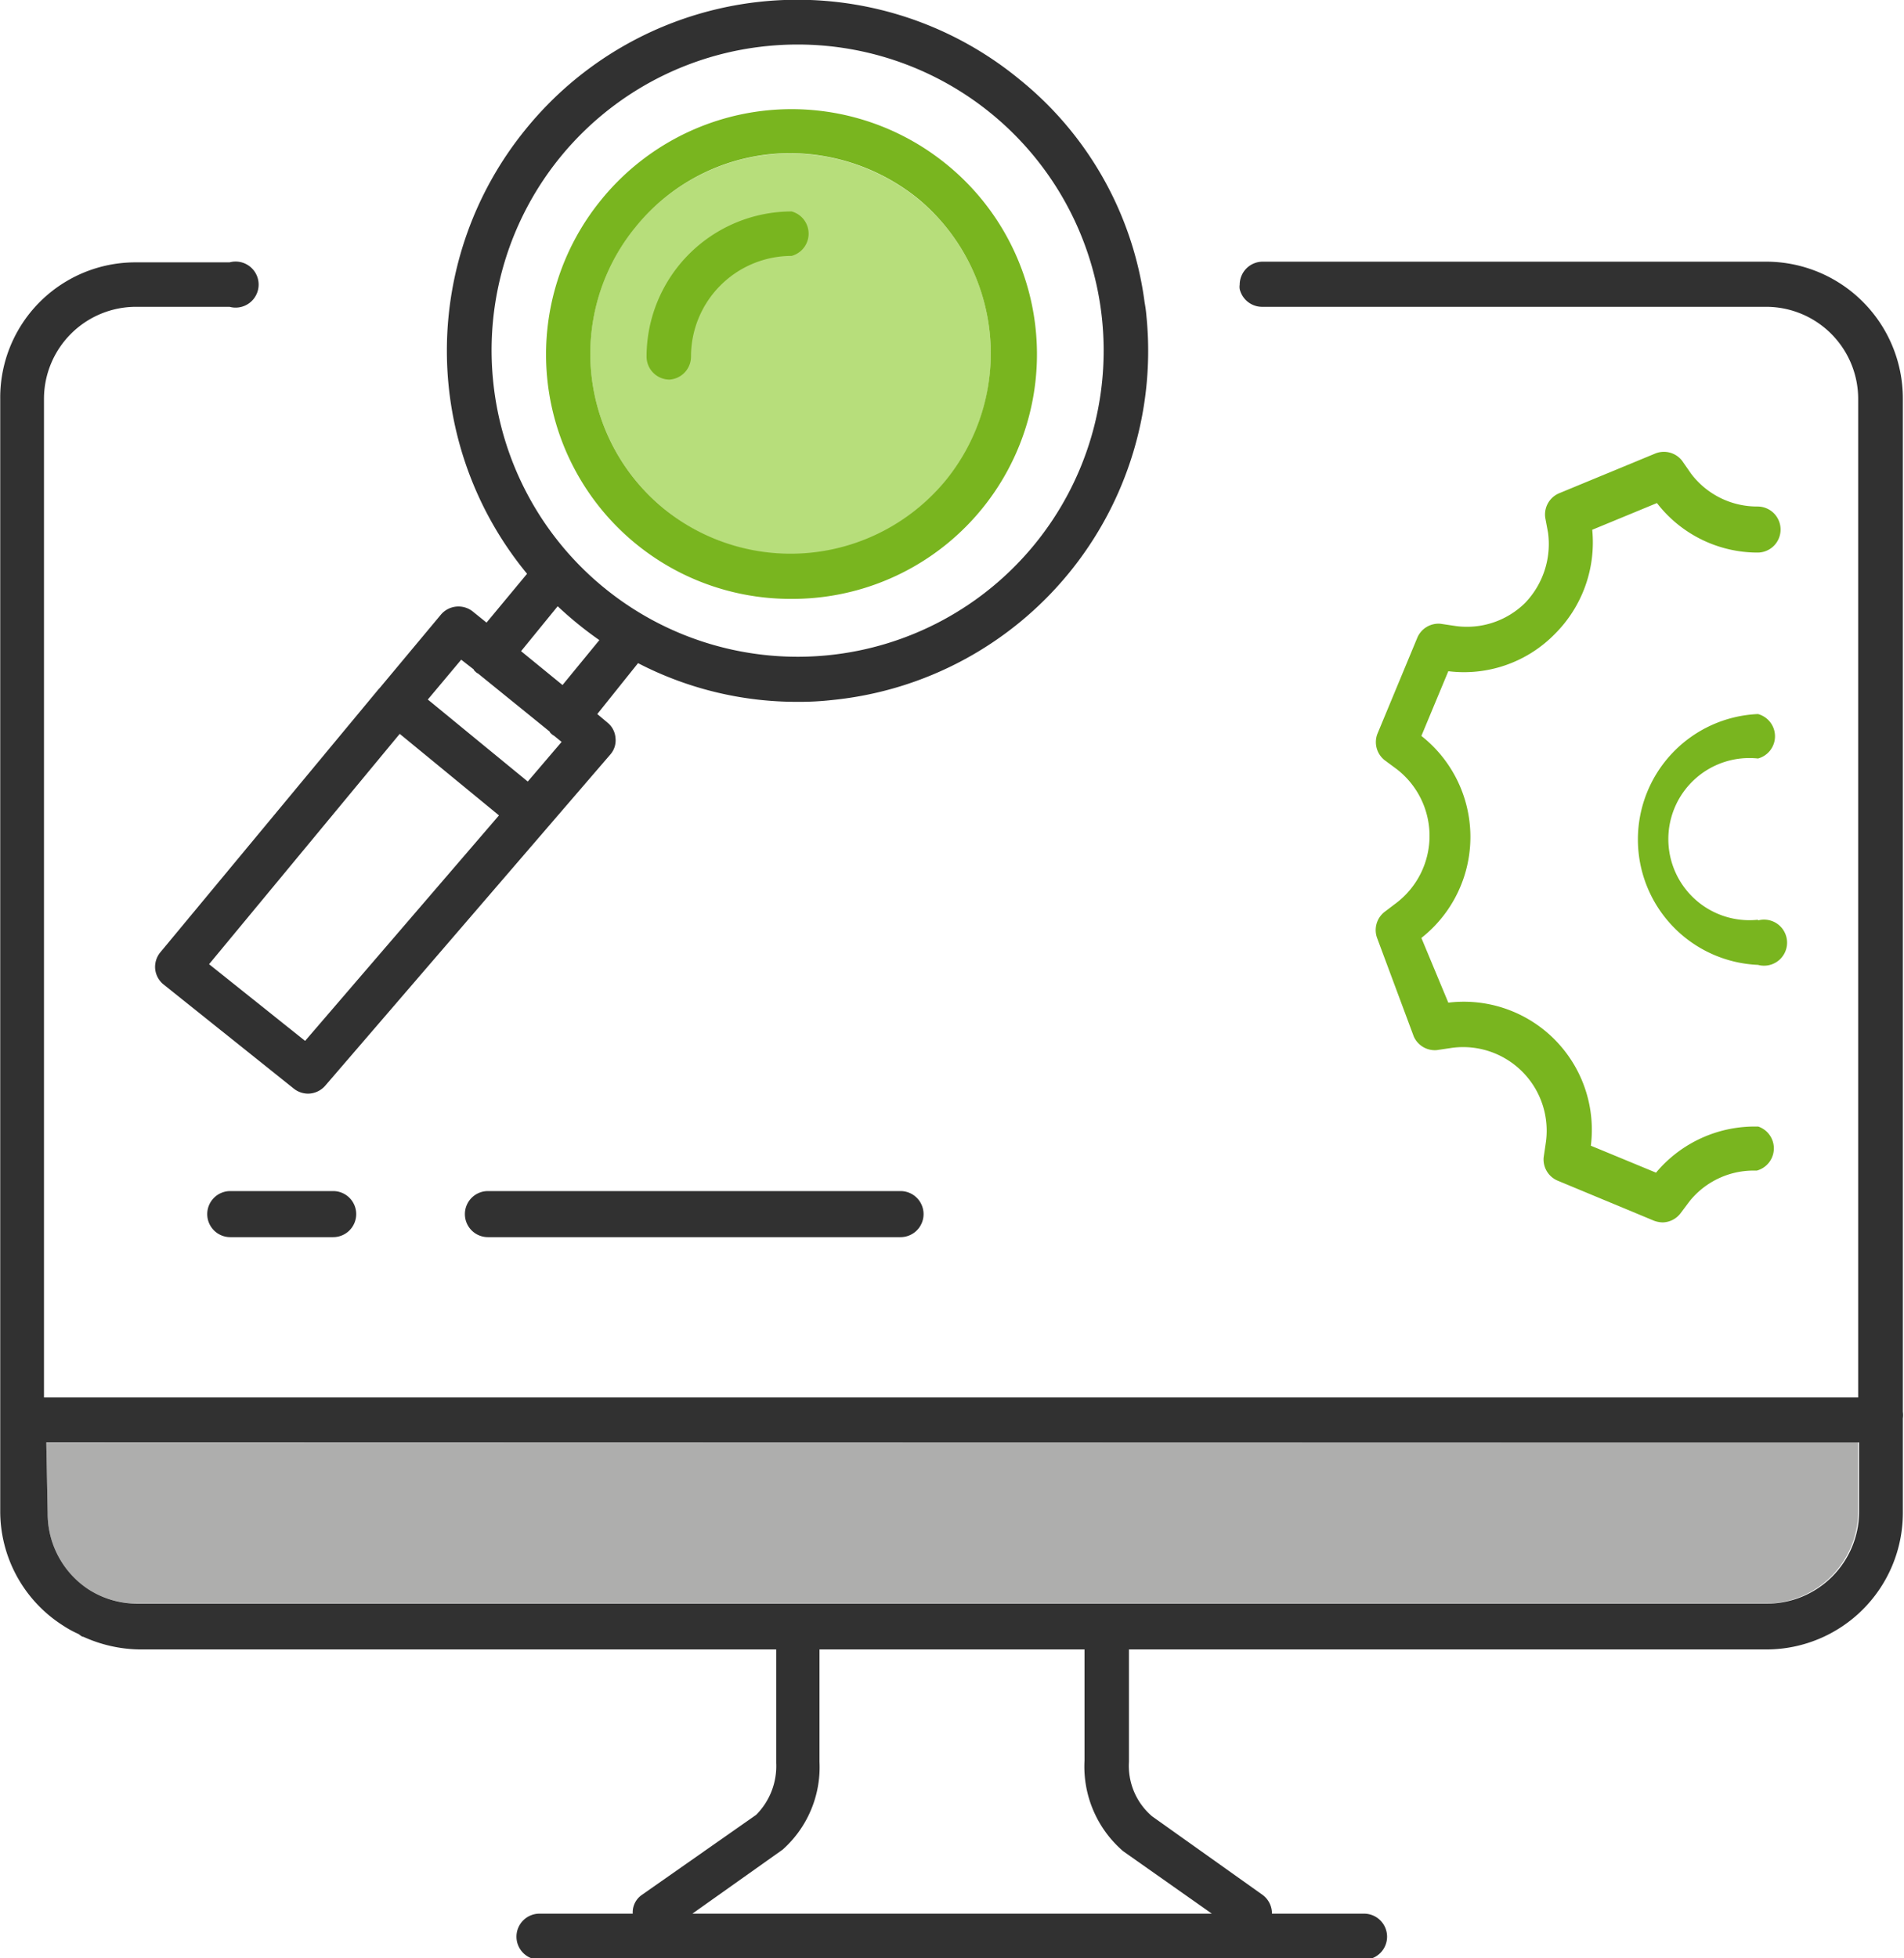 <?xml version="1.0" encoding="UTF-8"?> <svg xmlns="http://www.w3.org/2000/svg" viewBox="0 0 82.69 85.01"><defs><style>.a{fill:#aeaead;}.b{fill:#313131;}.c{fill:#b7de7b;}.d{fill:#79b51f;}</style></defs><path class="a" d="M81.86,62.61v3a4,4,0,0,1-4,4H7.07A3.92,3.92,0,0,1,5,69,3.94,3.94,0,0,1,3.23,65.7v0l-.06-3.07Z" transform="translate(-1.16 0)"></path><path class="b" d="M40.27,51.71a1,1,0,0,1,1,1,1,1,0,0,1-1,1H22.35a1,1,0,0,1-1-1,1,1,0,0,1,1-1Z" transform="translate(-1.16 0)"></path><path class="b" d="M15.63,51.71a1,1,0,0,1,1,1,1,1,0,0,1-1,1H11.16a1,1,0,0,1-1-1,1,1,0,0,1,1-1Z" transform="translate(-1.16 0)"></path><path class="b" d="M22.58,16.57A13.29,13.29,0,1,0,34.47,2,13.27,13.27,0,0,0,22.58,16.57Zm1.21,11.7,1.8,1.47,1.6-1.95a15.92,15.92,0,0,1-1.81-1.47Zm-4.05,2.1,4.34,3.56,1.47-1.72-.33-.27a.38.38,0,0,1-.11-.08.2.2,0,0,1-.08-.1l-3.11-2.52a.28.28,0,0,1-.11-.08.2.2,0,0,1-.08-.1l-.54-.42ZM14.41,45.19l8.42-9.79-4.31-3.54-8.28,10Zm3.24-15.32,2.67-3.2a1,1,0,0,1,1.35-.14l.62.5,1.76-2.12A15.21,15.21,0,0,1,24,5.6,15.19,15.19,0,0,1,45.44,3.45a14.92,14.92,0,0,1,5.43,9.68,5.78,5.78,0,0,1,.08.6A15.23,15.23,0,0,1,37.31,30.39a12.9,12.9,0,0,1-1.52.08,15,15,0,0,1-6.92-1.68L27.1,31l.44.37a.94.94,0,0,1,.35.66.93.93,0,0,1-.21.71L15.28,47.14a1,1,0,0,1-.74.34,1,1,0,0,1-.61-.21L8.25,42.73a1,1,0,0,1-.35-.65,1,1,0,0,1,.21-.72l9.5-11.45a0,0,0,0,0,0,0Z" transform="translate(-1.16 0)"></path><path class="b" d="M31.23,83.08H53.79l-3.85-2.71a4.85,4.85,0,0,1-1.68-3.94V71.61H36.75v4.88a4.79,4.79,0,0,1-1.6,3.81ZM3.23,65.7A3.94,3.94,0,0,0,5,69a3.92,3.92,0,0,0,2.1.62h70.8a4,4,0,0,0,4-4v-3H3.17l.06,3.07Zm4,5.91a6.1,6.1,0,0,1-2.45-.55c-.08,0-.15-.09-.23-.13a4.45,4.45,0,0,1-.64-.35,5.88,5.88,0,0,1-2.74-5V17.32A5.87,5.87,0,0,1,7,11.39h4.13a1,1,0,1,1,0,1.93H7.07a4,4,0,0,0-4,4V60.67H81.86V17.32a4,4,0,0,0-4-4H56a1,1,0,0,1-1-.77.65.65,0,0,1,0-.19,1,1,0,0,1,1-1H77.87a5.94,5.94,0,0,1,5.93,5.93v44a1.08,1.08,0,0,1,0,.29V65.7a5.93,5.93,0,0,1-5.91,5.91H50.19v4.88a2.88,2.88,0,0,0,1,2.36L56,82.27a1,1,0,0,1,.4.81h4a1,1,0,0,1,1,1,1,1,0,0,1-1,1H24.59a1,1,0,0,1-1-1,1,1,0,0,1,1-1h4.05a.92.92,0,0,1,.39-.81L34,78.79a3,3,0,0,0,.87-2.26V71.61Z" transform="translate(-1.16 0)"></path><path class="c" d="M44.19,15.35A8.68,8.68,0,0,1,30,22.09,8.69,8.69,0,0,1,35.5,6.66a8.9,8.9,0,0,1,5.56,2A8.69,8.69,0,0,1,44.19,15.35Z" transform="translate(-1.16 0)"></path><path class="d" d="M42.26,20.82a8.73,8.73,0,0,0-1.2-12.17,8.9,8.9,0,0,0-5.56-2,8.64,8.64,0,0,0-6.74,3.21A8.68,8.68,0,0,0,30,22.09,8.72,8.72,0,0,0,42.26,20.82ZM42.2,7.08A10.62,10.62,0,0,1,35.5,26a10.61,10.61,0,0,1-8.25-17.3A10.65,10.65,0,0,1,42.2,7.08Z" transform="translate(-1.16 0)"></path><path class="d" d="M30.24,16.48a1,1,0,0,1-1-1,6.31,6.31,0,0,1,6.3-6.3,1,1,0,0,1,0,1.93,4.37,4.37,0,0,0-4.37,4.37A1,1,0,0,1,30.24,16.48Z" transform="translate(-1.16 0)"></path><path class="d" d="M77.53,48.91a5.59,5.59,0,0,0-4.45,2l-2.83-1.17a5.56,5.56,0,0,0-6.19-6.21l-1.17-2.81a5.58,5.58,0,0,0,0-8.77l1.17-2.81a5.52,5.52,0,0,0,4.61-1.6A5.61,5.61,0,0,0,70.31,23l2.81-1.16a5.53,5.53,0,0,0,4.37,2.15,1,1,0,0,0,1-1,1,1,0,0,0-1-1h0a3.59,3.59,0,0,1-2.89-1.43L74.21,20a1,1,0,0,0-1.14-.32l-4.21,1.74a1,1,0,0,0-.59,1.06l.12.64a3.69,3.69,0,0,1-1,3.06,3.6,3.6,0,0,1-3,1l-.67-.1a1,1,0,0,0-1,.59l-1.74,4.19a1,1,0,0,0,.31,1.14l.54.4a3.66,3.66,0,0,1,0,5.78l-.54.41a1,1,0,0,0-.32,1.14L62.56,45a1,1,0,0,0,1,.59l.67-.1a3.63,3.63,0,0,1,4.07,4.08l-.1.68a1,1,0,0,0,.59,1L73,53a1.16,1.16,0,0,0,.37.07,1,1,0,0,0,.77-.39l.39-.52a3.57,3.57,0,0,1,2.77-1.34h.16a1,1,0,0,0,0-1.93Z" transform="translate(-1.16 0)"></path><path class="d" d="M77.51,39.93h0a3.52,3.52,0,1,1,0-7,1,1,0,0,0,0-1.93,5.45,5.45,0,0,0,0,10.89h0a1,1,0,1,0,0-1.93Z" transform="translate(-1.16 0)"></path></svg> 